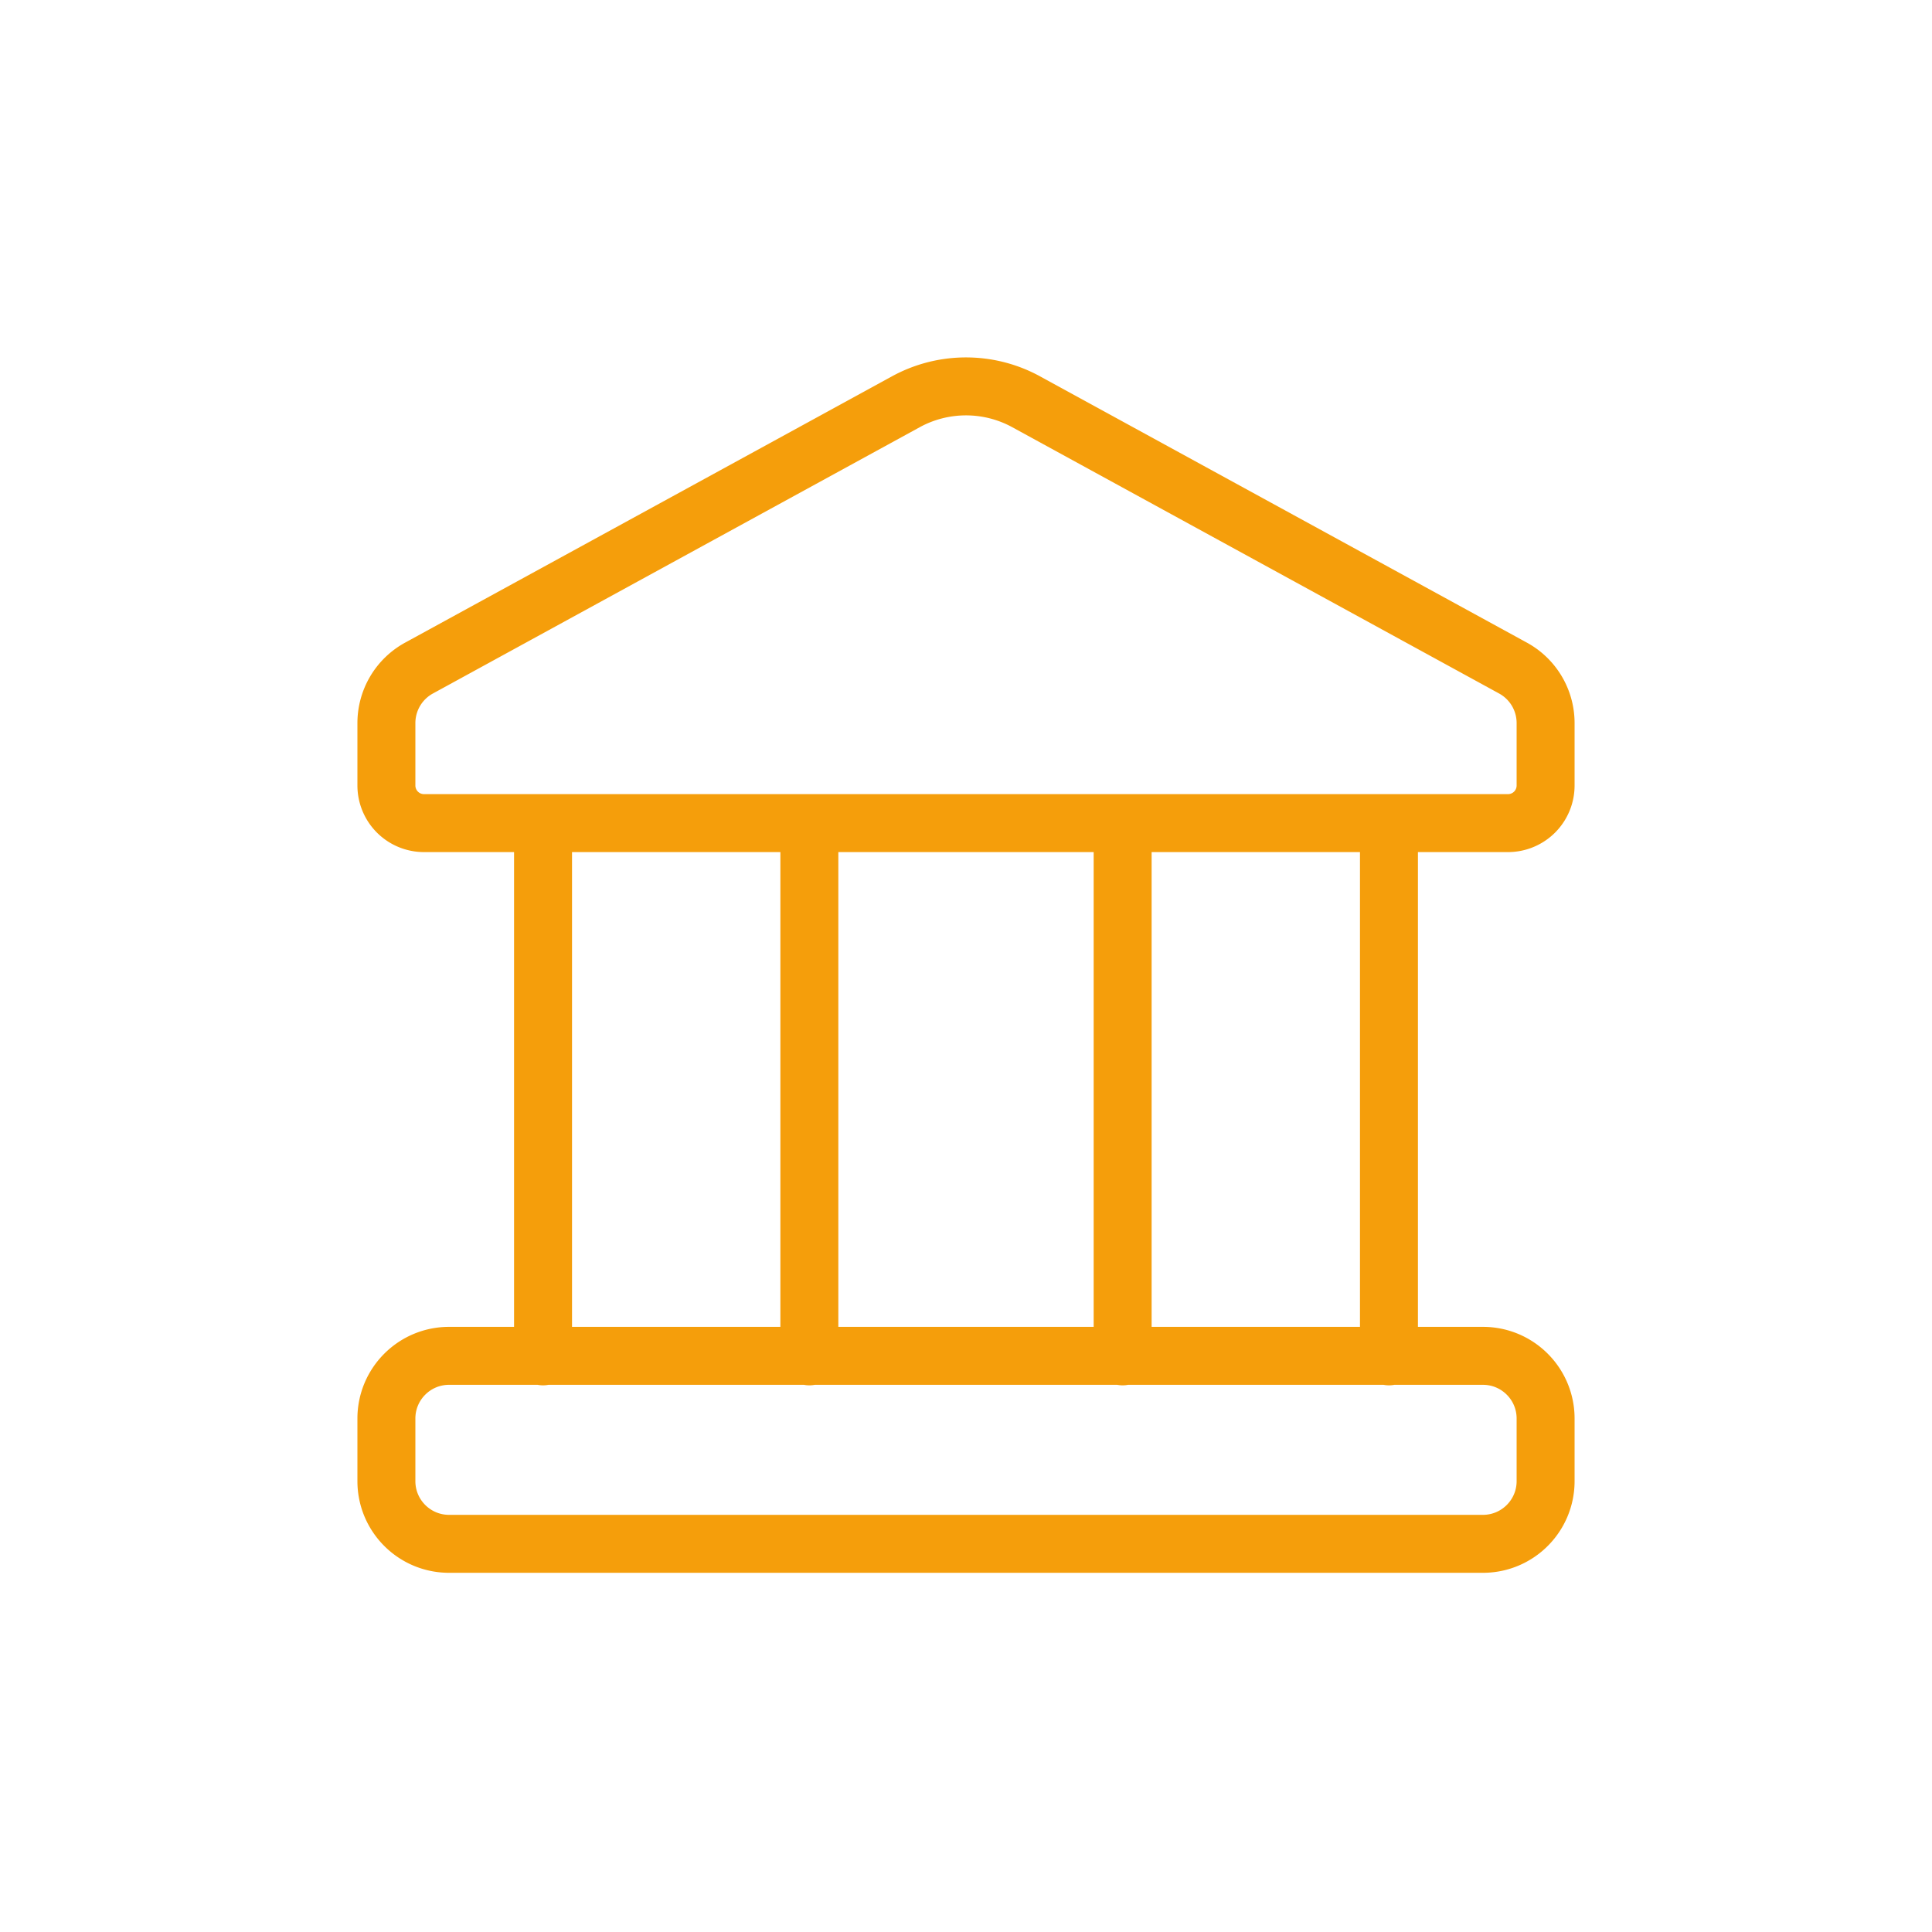 <svg width="50" height="50" fill="none" xmlns="http://www.w3.org/2000/svg"><path d="M38.378 35.089H11.622c-.896 0-1.622.726-1.622 1.622v1.621c0 .896.726 1.622 1.622 1.622h26.756c.896 0 1.622-.726 1.622-1.622v-1.621c0-.896-.726-1.622-1.622-1.622zM14.054 21.302v13.8m21.892-13.8v13.8m-6.892-13.8v13.8m-8.108-13.8v13.8m2.497-24.704l-12.6 6.892A1.622 1.622 0 0 0 10 18.712v1.617a.973.973 0 0 0 .973.973h28.054a.973.973 0 0 0 .973-.973v-1.617a1.621 1.621 0 0 0-.843-1.422l-12.6-6.892a3.244 3.244 0 0 0-3.114 0z" stroke="#F59E0B" stroke-width="1.5" stroke-linecap="round" stroke-linejoin="round"/></svg>